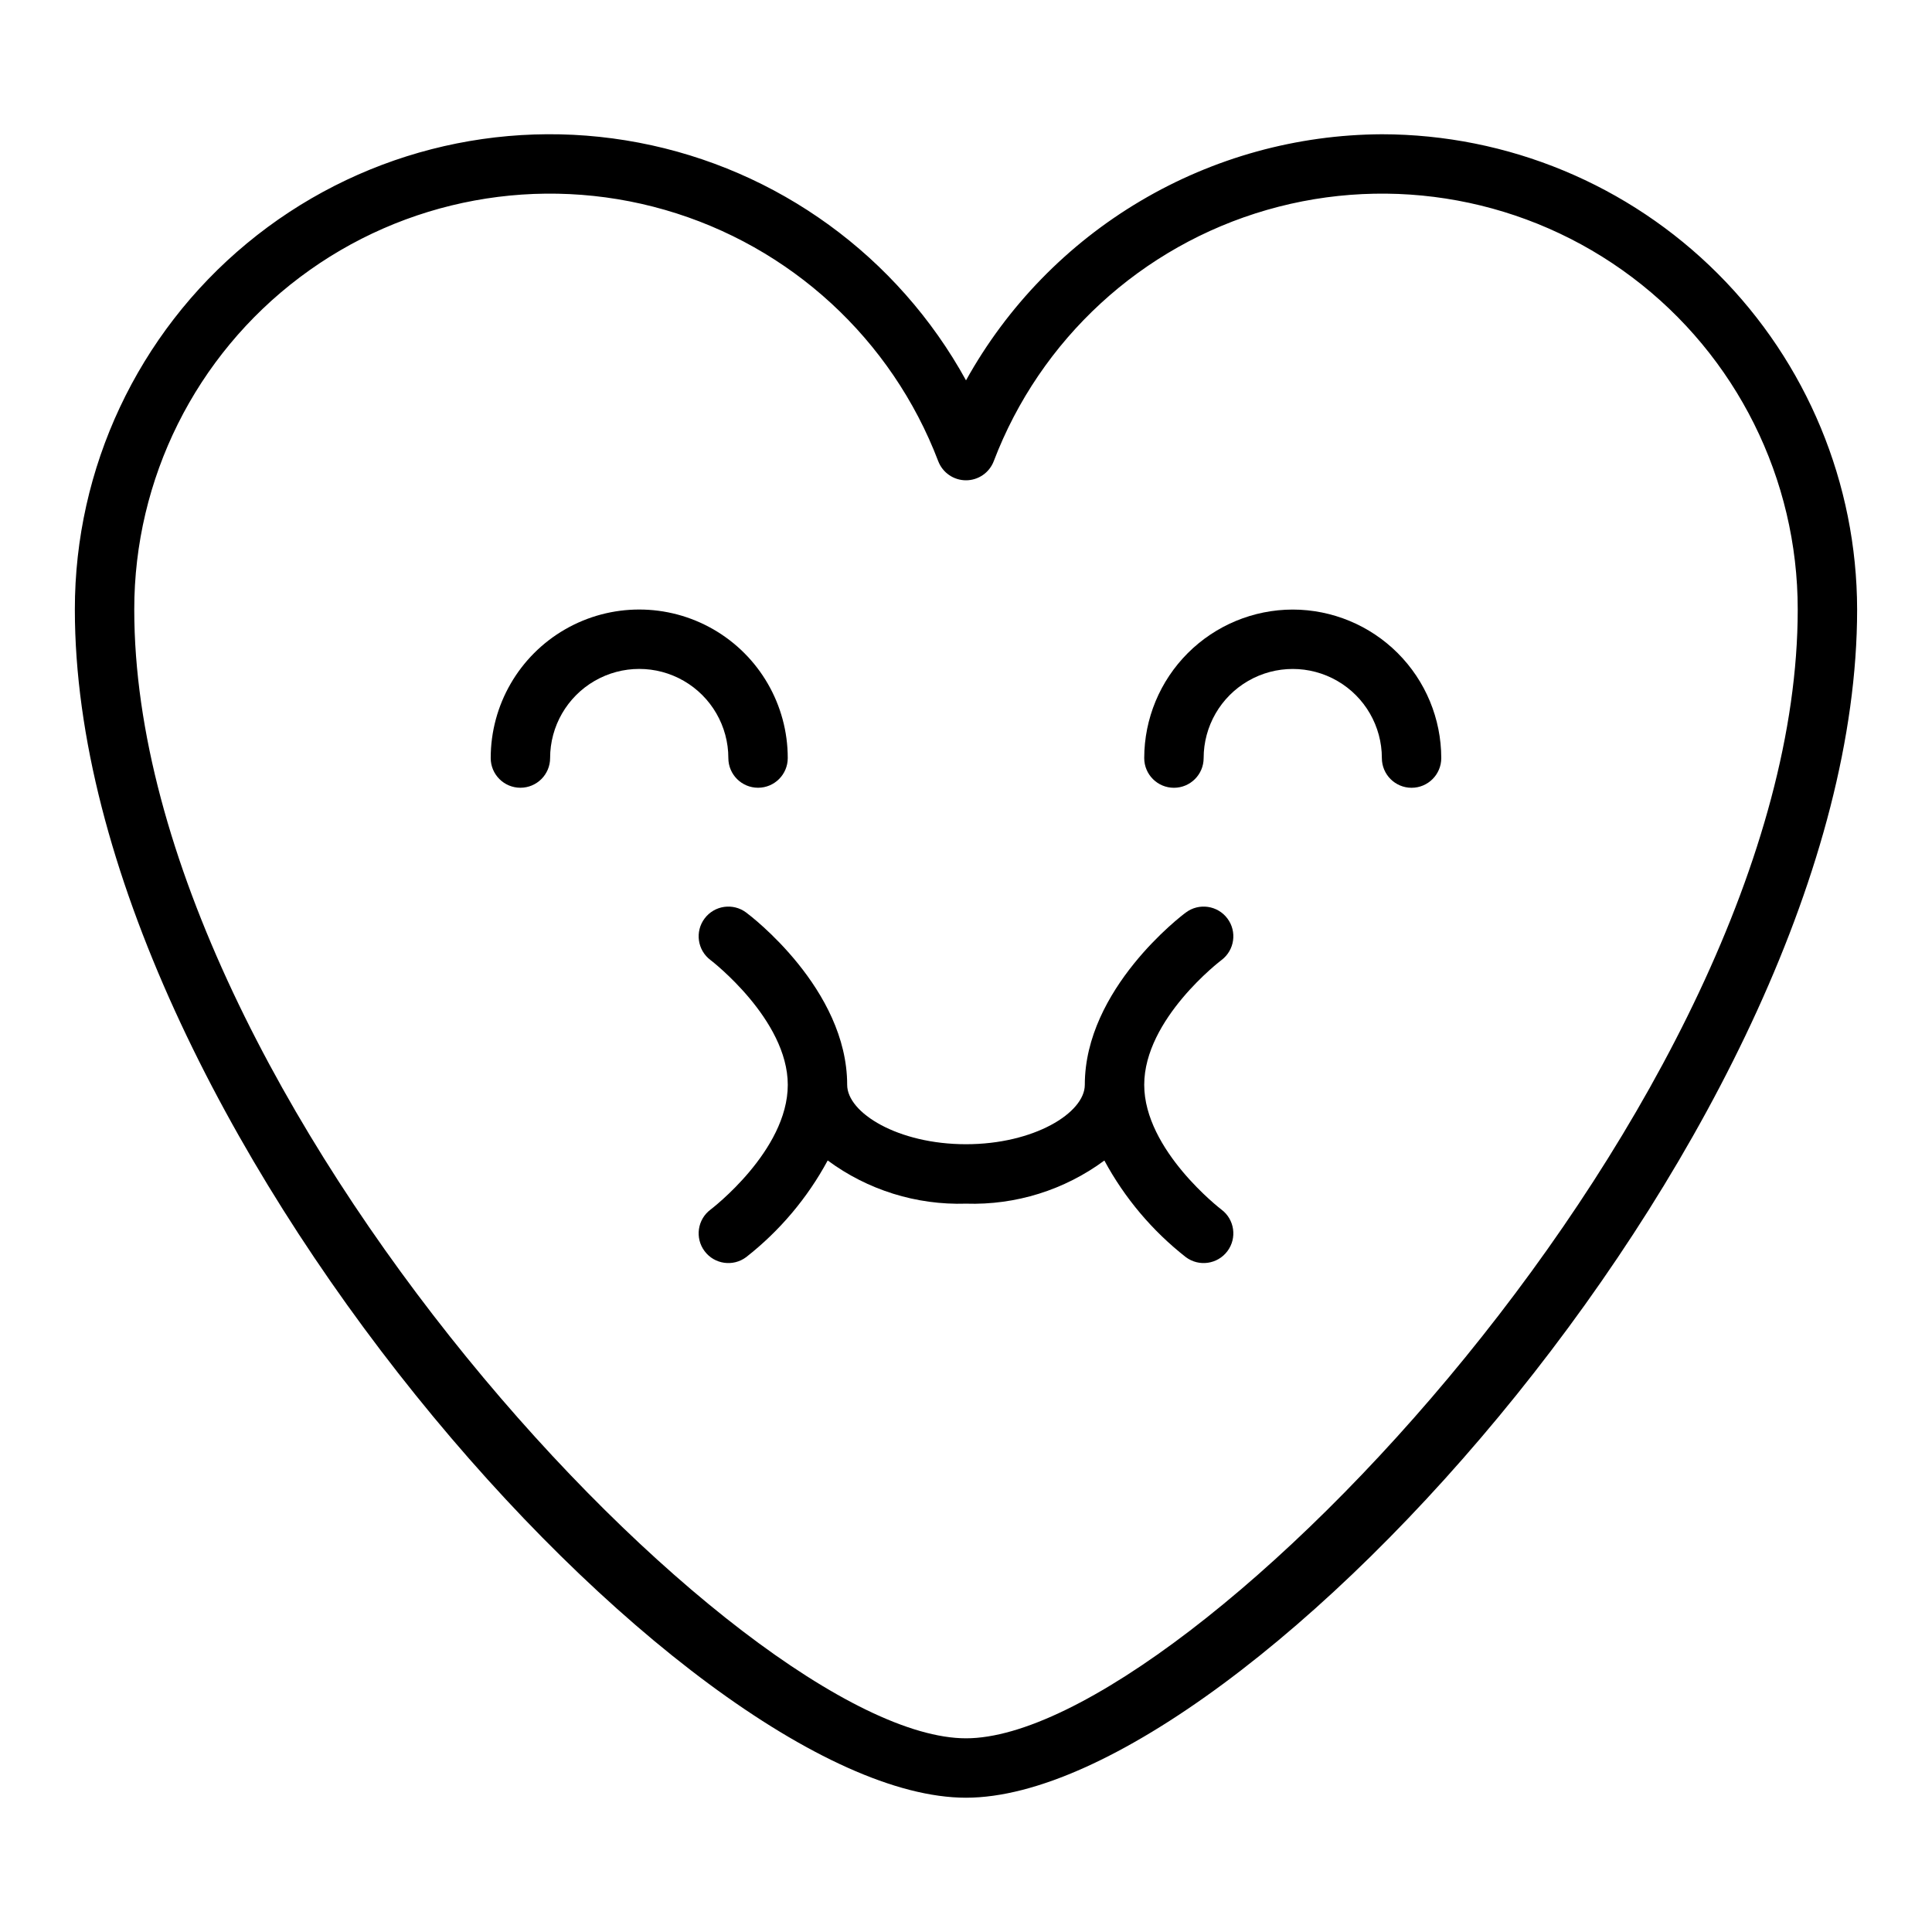 <?xml version="1.0" encoding="UTF-8"?>
<!-- Uploaded to: ICON Repo, www.svgrepo.com, Generator: ICON Repo Mixer Tools -->
<svg fill="#000000" width="800px" height="800px" version="1.1" viewBox="144 144 512 512" xmlns="http://www.w3.org/2000/svg">
 <g>
  <path d="m510.21 179.58c-22.508 0.105-44.578 6.203-63.949 17.668-19.367 11.461-35.336 27.875-46.258 47.551-18.078-32.879-49.883-55.98-86.746-63-36.859-7.023-74.93 2.766-103.83 26.699-28.902 23.934-45.617 59.512-45.59 97.035 0 135.21 162.04 314.88 236.16 314.88 74.121 0 236.16-179.67 236.16-314.88-0.039-33.395-13.324-65.406-36.934-89.02-23.613-23.613-55.629-36.895-89.02-36.934zm-110.21 425.09c-59.043 0-220.42-169.59-220.42-299.14-0.02-34.617 16.234-67.234 43.891-88.055 27.652-20.824 63.488-27.438 96.754-17.852 33.266 9.586 60.086 34.254 72.418 66.602 1.168 3.047 4.09 5.059 7.356 5.059 3.262 0 6.184-2.012 7.352-5.059 12.332-32.348 39.156-57.016 72.418-66.602 33.266-9.586 69.102-2.973 96.758 17.852 27.652 20.82 43.91 53.438 43.887 88.055 0 129.55-161.38 299.14-220.41 299.14z"/>
  <path d="m337.02 344.89c0 4.348 3.523 7.871 7.871 7.871 4.348 0 7.871-3.523 7.871-7.871 0-14.062-7.5-27.055-19.68-34.086-12.176-7.031-27.184-7.031-39.359 0-12.18 7.031-19.68 20.023-19.68 34.086 0 4.348 3.523 7.871 7.871 7.871 4.348 0 7.871-3.523 7.871-7.871 0-8.438 4.504-16.234 11.809-20.453 7.309-4.219 16.309-4.219 23.617 0 7.305 4.219 11.809 12.016 11.809 20.453z"/>
  <path d="m467.7 398.43c3.477-2.609 4.184-7.543 1.574-11.023-2.609-3.477-7.543-4.184-11.023-1.574-1.094 0.789-26.766 20.27-26.766 45.656 0 7.43-13.469 15.742-31.488 15.742-18.02 0-31.488-8.312-31.488-15.742 0-25.402-25.688-44.871-26.766-45.656h0.004c-3.481-2.609-8.414-1.902-11.02 1.574-2.609 3.481-1.906 8.414 1.574 11.023 0.203 0.148 20.469 15.742 20.469 33.062 0 17.461-20.254 32.906-20.469 33.062-3.481 2.606-4.184 7.543-1.574 11.02 2.606 3.477 7.539 4.184 11.02 1.574 8.887-6.961 16.242-15.68 21.602-25.617 10.582 7.832 23.492 11.863 36.652 11.449 13.16 0.422 26.078-3.606 36.668-11.434 5.356 9.93 12.703 18.645 21.582 25.602 3.481 2.609 8.414 1.902 11.023-1.574 2.609-3.477 1.902-8.414-1.574-11.02-0.203-0.148-20.469-15.742-20.469-33.062 0-17.461 20.254-32.906 20.469-33.062z"/>
  <path d="m486.59 305.54c-10.434 0.012-20.438 4.164-27.816 11.543-7.379 7.379-11.531 17.383-11.543 27.816 0 4.348 3.523 7.871 7.871 7.871 4.348 0 7.875-3.523 7.875-7.871 0-8.438 4.5-16.234 11.805-20.453 7.309-4.219 16.312-4.219 23.617 0 7.309 4.219 11.809 12.016 11.809 20.453 0 4.348 3.523 7.871 7.871 7.871s7.871-3.523 7.871-7.871c-0.012-10.434-4.16-20.438-11.539-27.816s-17.383-11.531-27.82-11.543z"/>
 </g>
</svg>
